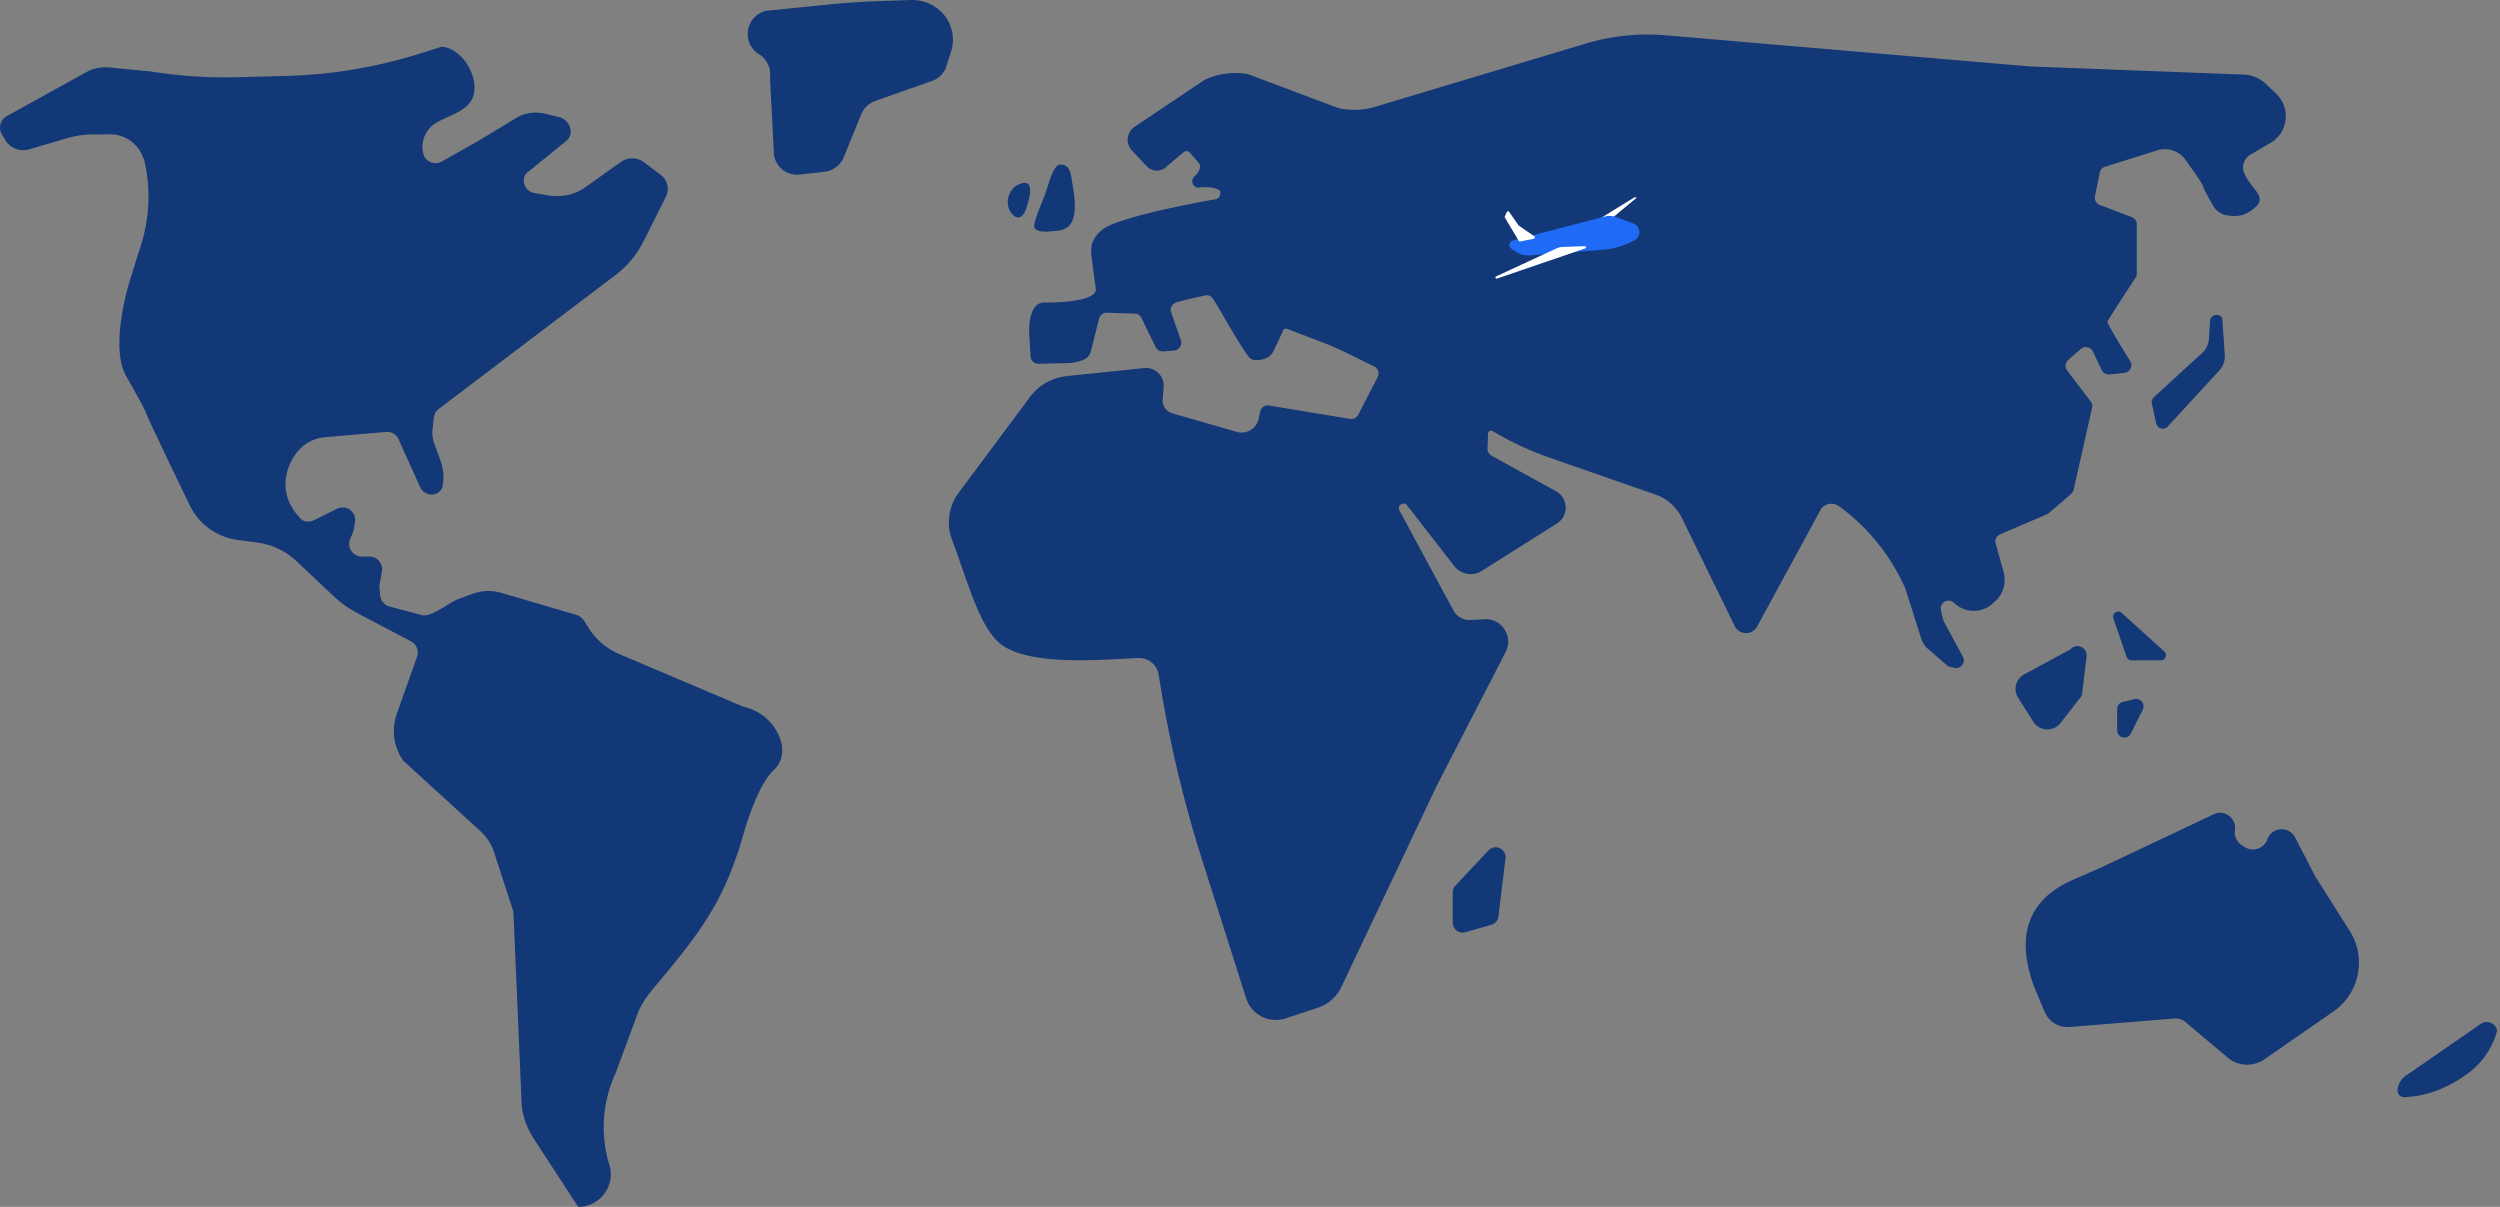 <svg width="725" height="350" viewBox="0 0 725 350" xmlns="http://www.w3.org/2000/svg">
    <rect x="0" y="0" width="725" height="350" fill="#808080" stroke="none"/>
    <g fill-rule="nonzero" fill="none">
        <g fill="#123878">
            <path d="M321.74 65.402c-2.237.98-4.07 2.748-4.958 5.024-.26.67-.353 1.6-.353 3.127l1.375 10.394c-.105 4.074-14.938 3.78-14.938 3.78-5.094 0-4.379 9.295-4.379 9.295l.387 6.355a2.244 2.244 0 0 0 2.292 2.112l9.144-.198s3.461-.383 4.769-1.435c.618-.492 1.11-1.325 1.304-2.095l2.363-9.368a2.256 2.256 0 0 1 2.267-1.7l8.071.252a2.25 2.25 0 0 1 1.935 1.263l4.125 8.446a2.246 2.246 0 0 0 2.145 1.258l3.155-.257a2.25 2.25 0 0 0 2.002-2.983l-2.797-8.08a2.248 2.248 0 0 1 1.489-2.895c2.679-.783 6.788-1.684 8.491-2.045h.017c.723-.148 1.463.176 1.926.757 1.586 1.995 6.481 11.543 10.582 17.09.946 1.279 2.813 1.014 4.281.643a4.469 4.469 0 0 0 2.948-2.461l2.734-5.858c.067-.375.294-.543 1.09-.493l10.619 4.082c2.283.88 4.525 1.86 6.716 2.942l7.932 3.91a2.248 2.248 0 0 1 1.06 3.08l-5.657 10.945a2.25 2.25 0 0 1-2.363 1.187l-23.49-3.88a2.25 2.25 0 0 0-2.569 1.76l-.433 2.065a5.06 5.06 0 0 1-6.347 3.821l-18.702-5.373a3.884 3.884 0 0 1-2.801-4.036l.277-3.602c.248-3.186-2.448-5.812-5.623-5.488l-22.446 2.315a15.281 15.281 0 0 0-10.686 6.072l-20.68 27.766a14.346 14.346 0 0 0-1.943 13.58c4.963 13.277 8.31 26.743 15.115 30.998 9.03 5.647 28.629 3.808 38.928 3.35a5.701 5.701 0 0 1 5.872 4.763l.702 4.204a359.018 359.018 0 0 0 12.054 49.981l12.642 39.717c1.527 4.793 6.666 7.42 11.44 5.846l9.307-3.072a11.681 11.681 0 0 0 6.893-6.09l27.581-58.208 20.036-38.905c2.3-4.465-1.11-9.746-6.128-9.477l-4.075.219a5.288 5.288 0 0 1-4.933-2.765l-15.667-28.999c-.782-1.451 1.233-2.764 2.242-1.464l13.664 17.595a6.016 6.016 0 0 0 7.966 1.4l21.79-13.743c3.507-2.214 3.356-7.381-.278-9.385l-18.673-10.284a2.25 2.25 0 0 1-1.165-2.05l.147-4.36a.892.892 0 0 1 1.346-.736l.1.063a90.39 90.39 0 0 0 16.479 7.676c9.088 3.169 23.106 8.054 30.634 10.676a13.513 13.513 0 0 1 7.65 6.746l15.322 31.38c1.304 2.669 5.076 2.753 6.494.144l18.627-34.247.008-.008a3.826 3.826 0 0 1 5.173-.615 58.652 58.652 0 0 1 18.27 21.9c.378.787.656 1.36.778 1.612.046.097.084.193.118.294l4.655 14.64a6.304 6.304 0 0 0 1.893 2.87l5.493 4.74c.26.226.572.386.904.475l1.215.315c1.905.493 3.483-1.523 2.54-3.253-2.229-4.098-5.202-9.573-5.513-10.188-.202-.408-.53-1.81-.85-3.328-.39-1.869 1.573-3.35 3.26-2.45l1.228.96a8.176 8.176 0 0 0 10.54-.404l1.261-1.153c1.972-2.18 2.662-5.235 1.867-8.067l-2.283-8.147a2.252 2.252 0 0 1 1.278-2.677l13.606-5.832c.21-.093.408-.215.584-.367l6.418-5.538a2.28 2.28 0 0 0 .728-1.207l5.35-23.747c.147-.648 0-1.33-.404-1.86l-6.83-8.98a2.252 2.252 0 0 1 .315-3.064l3.659-3.173a2.25 2.25 0 0 1 3.508.736l2.544 5.378a2.246 2.246 0 0 0 2.267 1.275l4.31-.454c1.654-.173 2.554-2.02 1.675-3.43-2.557-4.094-6.746-10.924-6.574-11.446.219-.652 6.519-10.247 8.121-12.684.244-.366.37-.795.37-1.237v-14.27a2.25 2.25 0 0 0-1.45-2.104l-9.257-3.522a2.25 2.25 0 0 1-1.405-2.546l1.363-6.822a2.24 2.24 0 0 1 1.53-1.704l15.175-4.768a7.328 7.328 0 0 1 8.159 2.73c2.334 3.262 5.122 7.247 5.122 7.685 0 .463 1.632 3.426 2.873 5.61.85 1.498 2.321 2.554 4.02 2.828 3.798.614 5.863-.232 8.29-2.382 3.5-3.106-1.287-5.155-3.264-9.902a4.243 4.243 0 0 1 1.763-5.281l6.451-3.809c.067-.042.135-.084.198-.13 4.508-3.354 4.9-9.97.816-13.829l-2.898-2.74a10.09 10.09 0 0 0-6.552-2.751l-61.9-2.357-105.56-9.027a62.898 62.898 0 0 0-22.298 2.1l-62.45 18.744a21.192 21.192 0 0 1-10.292.244l-26.084-9.801a20.933 20.933 0 0 0-12.58 1.565L329.035 36.76a4.528 4.528 0 0 0-.783 6.856l4.311 4.6a3.998 3.998 0 0 0 5.148.588l5.53-4.67a1.3 1.3 0 0 1 1.822.142l2.607 3.005c.185.135.265.379.295.67.1.963-.286 1.914-.968 2.6l-.706.711c-1.241 1.25-.181 3.425 1.552 3.122a.123.123 0 0 0 .037-.008c1.754-.337 6.044.03 6.031 1.43 0 .262-.117.805-.201 1.02-.303.774-1.073 1.018-1.901 1.08 0 0-21.336 3.658-30.08 7.479l.013.017zM128.204 141.547c-.067.101-.113.215-.176.312-1.478 2.335-5.031 1.94-6.168-.577l-6.04-13.363a3.66 3.66 0 0 0-3.836-2.65l-17.701 1.514a11.687 11.687 0 0 0-8.664 5.062s-7.493 9.622 1.932 18.93a3.667 3.667 0 0 0 3.448.105l6.731-3.337a3.662 3.662 0 0 1 5.233 3.934l-.392 2.15a3.858 3.858 0 0 1-.206.716l-.82 2.032c-.973 2.407.8 5.032 3.392 5.032h2.21c2.274 0 4 2.05 3.608 4.292l-.665 3.804a3.797 3.797 0 0 0-.038.976l.21 2.221a3.662 3.662 0 0 0 2.707 3.19l9.426 2.503c2.677.711 7.889-3.694 10.486-4.65l4.202-1.543a13.23 13.23 0 0 1 8.209-.3l21.882 6.426c1.284.366 2.168 1.48 2.934 2.832 2.16 3.816 5.502 6.833 9.539 8.545l35.98 15.274a14.453 14.453 0 0 1 10.71 9.564l.05.155c1.01 3.03.38 6.459-1.957 8.58-4.934 4.485-8.689 18.168-8.689 18.168-5.662 20.07-12.734 29.091-26.155 45.06-2.075 2.469-3.772 5.015-4.681 7.463l-6.445 17.399a37.31 37.31 0 0 0-1.751 26.432c1.856 6.067-2.686 12.202-9.034 12.202l-12.92-19.851a22.613 22.613 0 0 1-3.444-9.21l-2.429-56.576-5.607-17.239a14.188 14.188 0 0 0-3.91-6.059l-22.447-20.503a15.018 15.018 0 0 1-1.831-13.616l5.856-16.477a3.656 3.656 0 0 0-1.743-4.46l-15.53-8.196a32.423 32.423 0 0 1-7.14-5.113l-10.499-9.93a20.44 20.44 0 0 0-11.298-5.406l-5.949-.812a17.931 17.931 0 0 1-13.732-9.968c-4.98-10.305-12.633-26.226-12.801-27.068-.11-.538-2.724-5.255-5.667-10.451-5.064-8.937 1.288-28.435 1.288-28.435l3.078-9.808a46.124 46.124 0 0 0 1.208-22.89l-.261-1.304-.682-1.595a10.005 10.005 0 0 0-9.232-6.071l-4.908.017a27.482 27.482 0 0 0-7.641 1.106L8.43 43.305a6.055 6.055 0 0 1-6.875-2.673L.55 38.966a3.796 3.796 0 0 1 1.415-5.289l23.069-12.753a11.358 11.358 0 0 1 6.584-1.368L43.77 20.73a136.463 136.463 0 0 0 24.917 1.658l14.111-.358a141.817 141.817 0 0 0 39.189-6.56l6.066-1.918c4.883.24 9.421 6.215 9.552 11.668.155 6.433-5.89 7.557-10.807 10.216a8.125 8.125 0 0 0-4.113 8.802l.034.164c.505 2.428 3.225 3.665 5.389 2.445l10.7-6.042 10.2-6.169a11.254 11.254 0 0 1 9.102-1.653l3.3.82a4.603 4.603 0 0 1 4.033 3.623 3.498 3.498 0 0 1-1.225 3.45l-11.745 9.518c-1.41 2.209-.11 5.137 2.476 5.575l4.171.707c1.663.282 3.347.273 4.98-.013 2.152-.374 4.168-1.304 5.945-2.57l9.968-7.107a5.75 5.75 0 0 1 6.812.1l4.803 3.649a5.108 5.108 0 0 1 1.473 6.357l-6.483 12.914a27.957 27.957 0 0 1-8.103 9.74l-51.262 38.832a3.668 3.668 0 0 0-1.427 2.5l-.379 3.315a9.408 9.408 0 0 0 .51 4.287c.5 1.372 1.233 3.375 1.847 5.092a13.5 13.5 0 0 1 .409 7.788l-.009-.013zM274.166 20.015a6.871 6.871 0 0 1-3.885 3.463l-16.462 5.805a6.861 6.861 0 0 0-4.07 3.881l-5.061 12.42a6.85 6.85 0 0 1-5.57 4.226l-7.143.818a6.856 6.856 0 0 1-7.517-5.551l-1.163-22.628a6.876 6.876 0 0 0-3.198-6.758c-5.258-3.244-3.885-11.25 2.15-12.554l17.157-1.746c5.39-.549 10.79-.916 16.205-1.097l8.508-.287a12.084 12.084 0 0 1 8.418 3.029 11.303 11.303 0 0 1 3.266 11.934l-1.627 5.04-.008.005z"/>
            <path d="m431.647 246.624-9.574 10.206a2.877 2.877 0 0 0-.777 1.958v8.798c0 1.903 1.828 3.278 3.66 2.757l7.522-2.145a2.866 2.866 0 0 0 2.062-2.412l2.053-16.858c.334-2.753-3.05-4.328-4.95-2.304h.004zM645.191 102.911l-.752-10.746c-1.219-1.704-3.864-.596-3.547 1.484l-.308 4.625a6.16 6.16 0 0 1-2.508 4.578l-13.485 12.365a2.022 2.022 0 0 0-.553 1.877l1.239 5.66c.328 1.514 2.15 2.089 3.268 1.036l15.066-16.36a6.048 6.048 0 0 0 1.576-4.519h.004zM600.098 188.495l-13.08 7.073a4.772 4.772 0 0 0-1.768 6.748l4.398 6.964c1.789 2.83 5.847 3.03 7.908.389l5.74-7.37c.296-.38.484-.839.543-1.319l1.275-10.62c.297-2.466-2.65-3.956-4.469-2.261a2.814 2.814 0 0 1-.547.396zM612.879 179.35l3.839 11.144c.208.6.77 1.004 1.398 1.004h8.516c1.36 0 1.998-1.696.986-2.61l-12.35-11.143c-1.14-1.027-2.887.15-2.385 1.605h-.004zM619.054 202.747l-3.453.813a2.133 2.133 0 0 0-1.628 2.089v6.096c0 2.251 2.97 2.976 3.973.971l3.453-6.905c.81-1.621-.606-3.468-2.345-3.06v-.004zM589.623 285.35c.498 1.403 2.042 5.074 3.353 8.141a7.2 7.2 0 0 0 7.2 4.347l30.4-2.471a4.419 4.419 0 0 1 3.197 1.022l12.232 10.291a8.82 8.82 0 0 0 10.712.498l19.967-13.843c7.579-5.255 9.67-15.563 4.74-23.365l-9.865-15.61a4.184 4.184 0 0 1-.19-.33l-5.778-11.156c-1.775-3.426-6.773-3.092-8.072.54-.95 2.65-4.091 3.748-6.479 2.265l-.868-.54a4.43 4.43 0 0 1-2.063-4.267l.03-.262c.274-2.379-1.35-4.38-3.463-4.837-.987-.211-2.02-.004-2.91.469l-30.502 14.41c-2.733 1.292-5.512 2.492-8.283 3.704-4.429 1.935-21.48 8.03-13.362 30.995h.004zM697.34 318.18c3.152-.156 6.27-.762 9.214-1.88a37.514 37.514 0 0 0 9.563-5.332 22.431 22.431 0 0 0 8.041-12.083c-.384-2.176-2.92-3.223-4.746-1.959l-19.756 13.69-1.818 1.202a5.714 5.714 0 0 0-2.544 4.248 1.948 1.948 0 0 0 2.046 2.113zM296.444 53.13c-3.345.849-4.556 4.098-4.094 6.586.463 2.483 3.567 5.64 5.22.807 1.651-4.839 1.782-8.13-1.126-7.389v-.004zM311.03 53.472c-.474-2.56-.428-5.745-3.532-5.745-2.092 0-3.25 5.459-4.659 9.257-.356.963-2.923 6.853-2.923 8.547 0 1.453 2.214 1.856 5.079 1.54 3.271-.361 8.585.145 6.035-13.603v.004z"/>
        </g>
        <path d="M474.064 57.24a.362.362 0 0 0-.2.056l-10.397 6.416a.354.354 0 0 0-.08.533l.688.785a.85.85 0 0 0 1.186.09l9.486-7.88h-.683z" fill="#FFF"/>
        <path d="m438.69 69.755 26.615-6.944a5.631 5.631 0 0 1 3.37.16l5.015 1.838a2.61 2.61 0 0 1 1.62 1.77l.019.068a2.63 2.63 0 0 1-1.251 2.986 22.424 22.424 0 0 1-9.195 2.775l-21.203 1.647a6.388 6.388 0 0 1-3.962-1.007l-1.407-.913c-.96-.621-.722-2.092.379-2.38z" fill="#206BF6"/>
        <path d="m444.948 68.525-4.494-3.097a.344.344 0 0 1-.099-.103l-2.694-3.875a.402.402 0 0 0-.692.06l-.57 1.241a.397.397 0 0 0 .019.364l4.022 6.725c.085.144.26.219.424.186l3.933-.793a.396.396 0 0 0 .15-.713v.005zM451.458 72.013c-3.021 1.385-13.733 6.361-17.588 8.15-.337.154-.222.645.15.645a.333.333 0 0 0 .115-.019l25.563-8.748c.38-.131.27-.674-.13-.66l-6.443.239a4.43 4.43 0 0 0-1.667.393z" fill="#FFF"/>
    </g>
</svg>